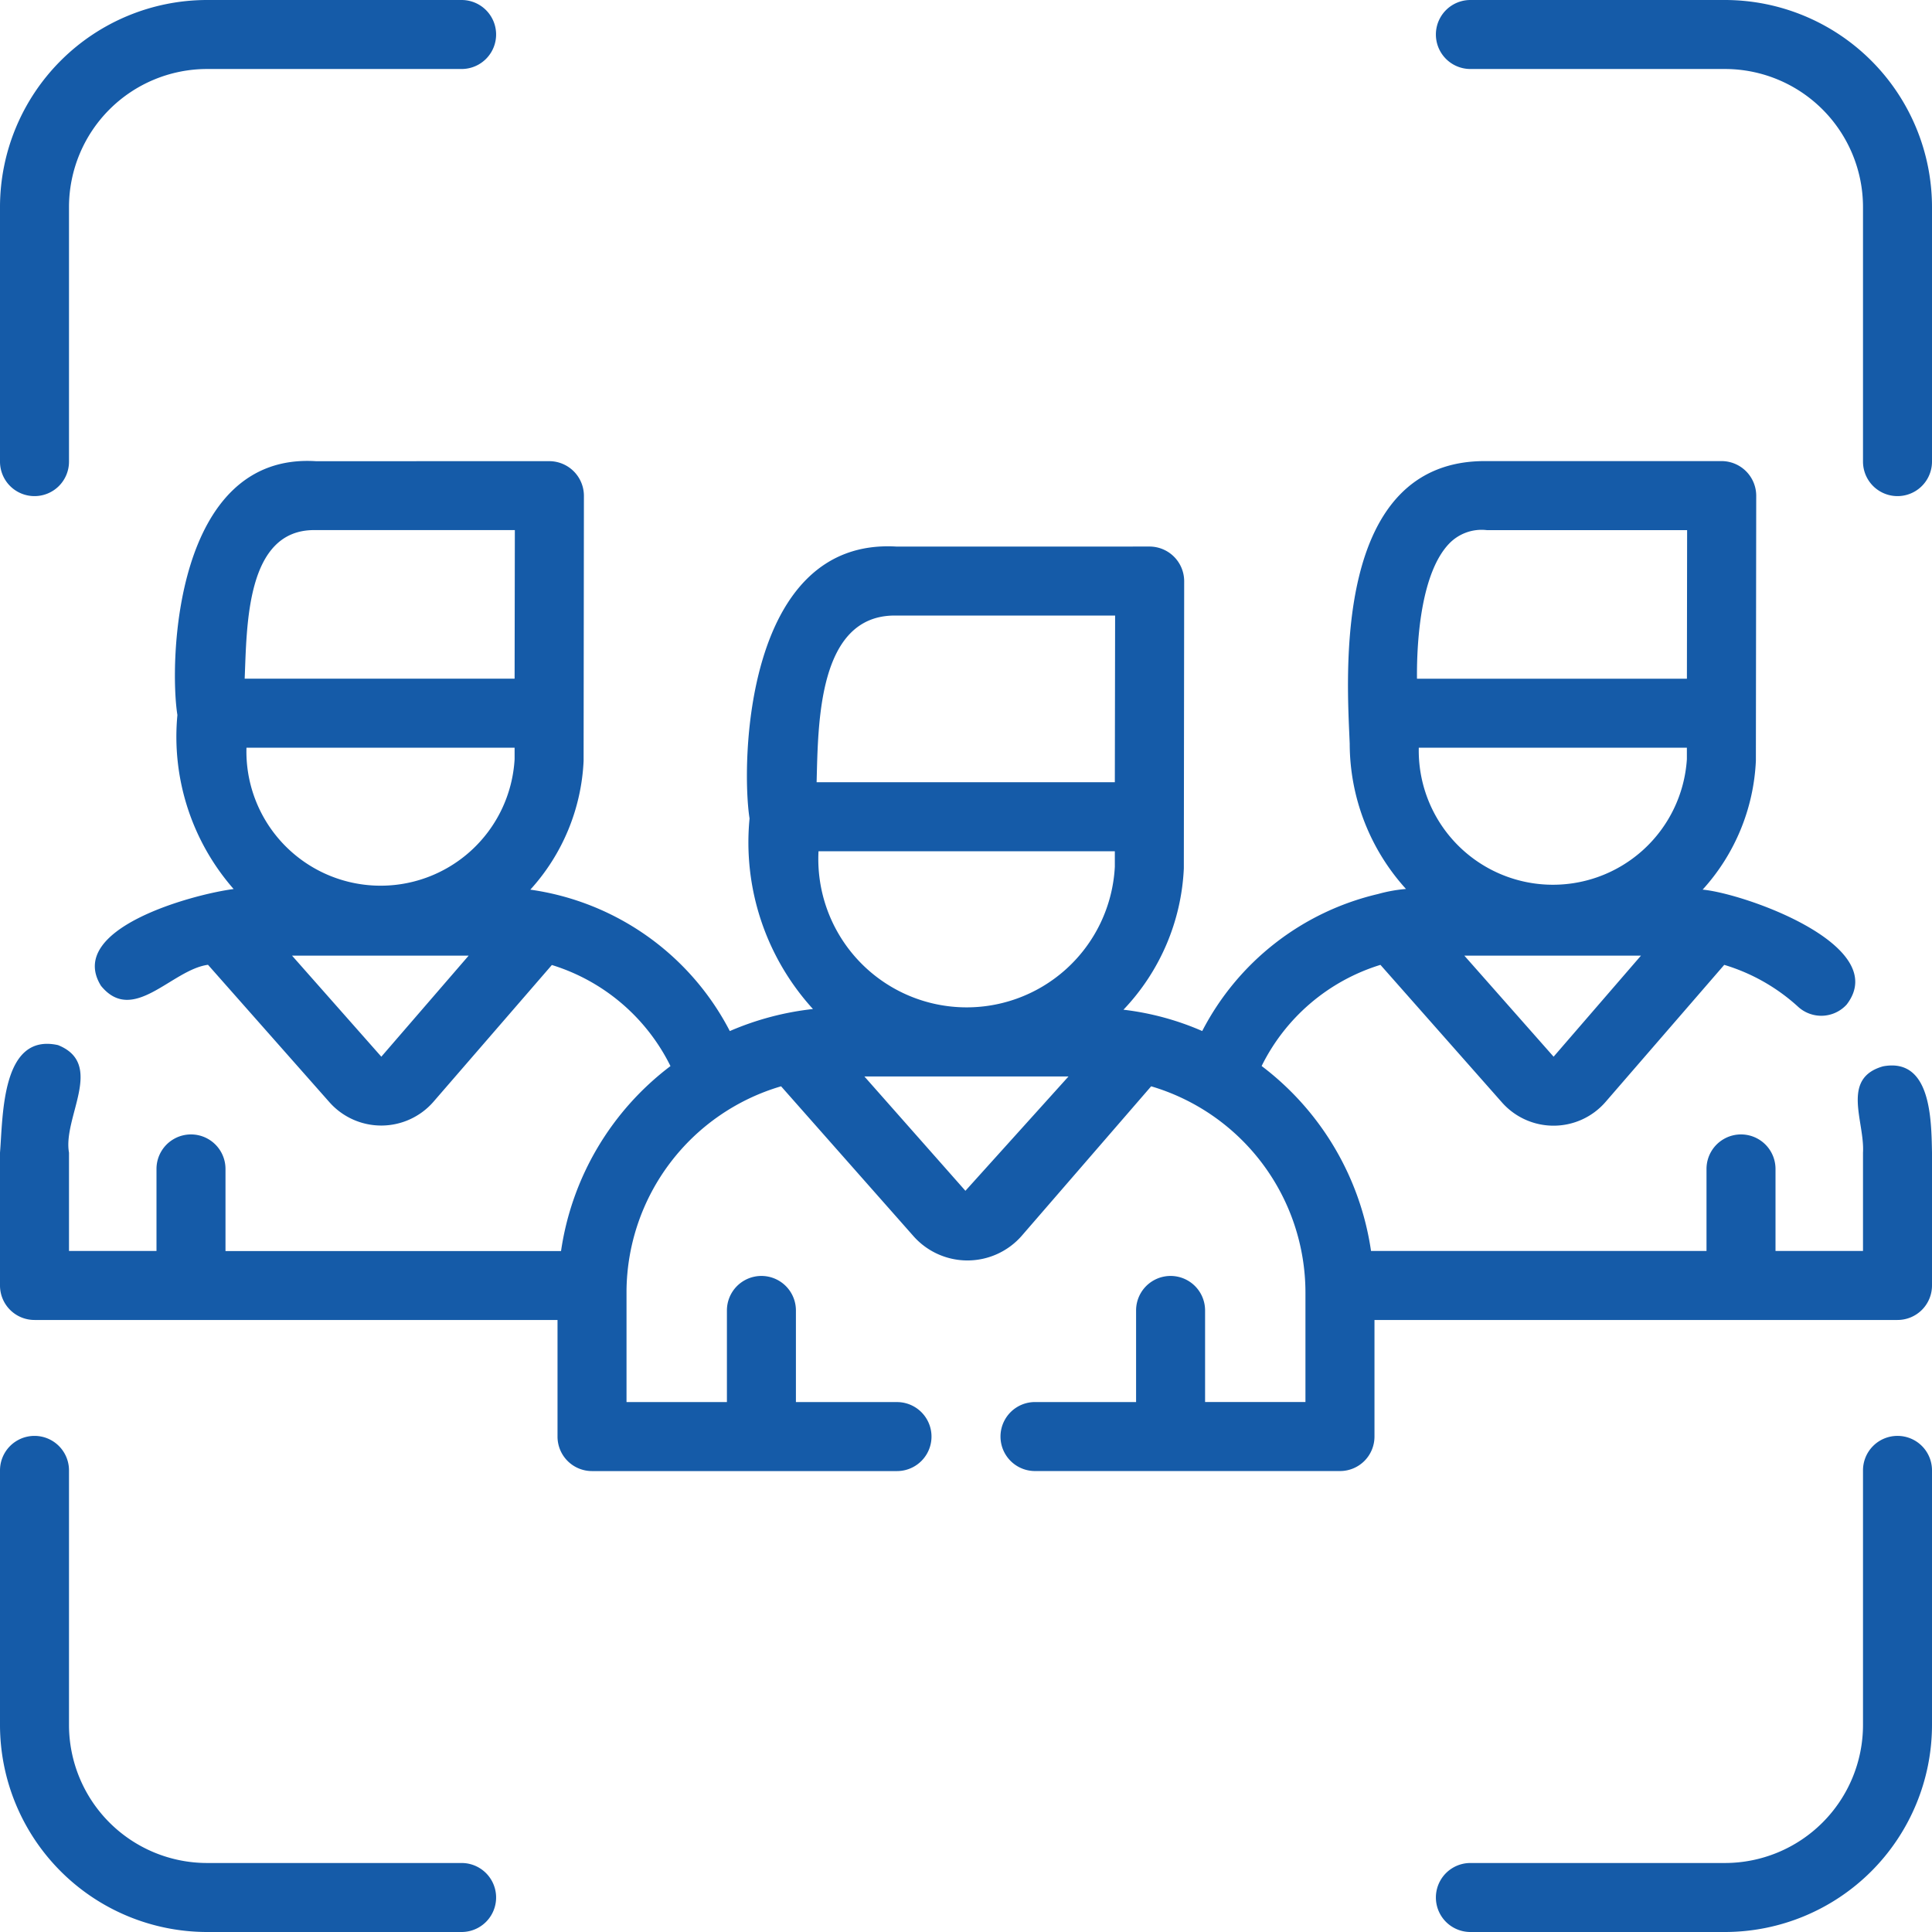 <?xml version="1.0" encoding="UTF-8" standalone="no"?><svg xmlns="http://www.w3.org/2000/svg" xmlns:xlink="http://www.w3.org/1999/xlink" data-name="line" fill="#155ba8" height="56" preserveAspectRatio="xMidYMid meet" version="1" viewBox="4.0 4.0 56.0 56.0" width="56" zoomAndPan="magnify"><g id="change1_1"><path d="M17.38,58H10a4.004,4.004,0,0,1-4-4V46.62a1,1,0,0,0-2,0v7.38a6.007,6.007,0,0,0,6,6H17.38A1,1,0,0,0,17.38,58Z"/></g><g id="change1_2"><path d="M54,4H46.62a1,1,0,0,0,0,2H54a4.004,4.004,0,0,1,4,4v7.38a1,1,0,0,0,2-0V10A6.007,6.007,0,0,0,54,4Z"/></g><g id="change1_3"><path d="M59,45.62a.999.999,0,0,0-1,1v7.38a4.004,4.004,0,0,1-4,4H46.62a1,1,0,0,0,0,2H54a6.007,6.007,0,0,0,6-6V46.62A.999.999,0,0,0,59,45.62Z"/></g><g id="change1_4"><path d="M5,18.38a.999.999,0,0,0,1-1V10a4.004,4.004,0,0,1,4-4H17.38a1,1,0,0,0,0-2H10a6.007,6.007,0,0,0-6,6v7.38A.999.999,0,0,0,5,18.38Z"/></g><g id="change1_5"><path d="M58.582,34.908c-1.233.349-.528,1.6-.582,2.502V40.26H55.464V37.882a1,1,0,0,0-2,0V40.26H43.74a8.205,8.205,0,0,0-3.171-5.361,5.713,5.713,0,0,1,3.444-2.932l3.522,3.987a1.995,1.995,0,0,0,3.004-.015l3.439-3.972a5.536,5.536,0,0,1,2.136,1.21.995.995,0,0,0,1.412-.059c1.315-1.706-2.939-3.215-4.174-3.332a5.95,5.95,0,0,0,1.543-3.731l.01-7.688a1.006,1.006,0,0,0-1-1.002l-6.767.001c-4.574-.097-4.089,6.338-4.016,8.191a6.28,6.28,0,0,0,1.631,4.21,4.356,4.356,0,0,0-.808.146A7.715,7.715,0,0,0,38.847,33.885a8.055,8.055,0,0,0-2.283-.618,6.357,6.357,0,0,0,1.75-4.095l.01-8.329a1.006,1.006,0,0,0-1-1.001l-7.334.001c-4.413-.265-4.51,6.309-4.264,7.882a7.171,7.171,0,0,0,1.838,5.522,8.377,8.377,0,0,0-2.41.639,7.725,7.725,0,0,0-5.782-4.099,5.952,5.952,0,0,0,1.544-3.731l.009-7.688a1.006,1.006,0,0,0-1-1.001l-6.767.001c-4.119-.259-4.256,5.858-4.016,7.357a6.701,6.701,0,0,0,1.63,5.044c-1.191.155-4.87,1.15-3.845,2.805.932,1.143,2.051-.469,3.102-.609l3.526,3.99a2.006,2.006,0,0,0,3.004-.014l3.437-3.97a5.711,5.711,0,0,1,3.438,2.93,8.204,8.204,0,0,0-3.172,5.361H10.536V37.882a1,1,0,0,0-2,0V40.26H6V37.41c-.185-1.027,1.05-2.567-.318-3.117C4.041,33.929,4.089,36.332,4,37.41l0,3.85a.999.999,0,0,0,1,1h15.16v3.38a.999.999,0,0,0,1,1h8.84a1,1,0,0,0-0-2H27.07V41.984a1,1,0,0,0-2,0v2.655H22.16V41.397a6.237,6.237,0,0,1,4.48-5.91l3.845,4.352a2.09,2.09,0,0,0,3.128-.016l3.754-4.336a6.24,6.24,0,0,1,4.472,5.981l0,3.17H38.93V41.984a1,1,0,0,0-2,0v2.655H34a1,1,0,0,0,0,2H42.84a.999.999,0,0,0,1-1V42.26H59a.999.999,0,0,0,1-1V37.41C59.981,36.437,59.969,34.652,58.582,34.908Zm-9.55-.279-2.587-2.929h5.119Zm3.863-8.623a3.89,3.89,0,0,1-7.771-.334l7.771 0Zm-6.904-6.235a1.306,1.306,0,0,1,1.106-.405h5.805l-.006,4.307H45.072C45.061,22.447,45.217,20.596,45.991,19.771ZM15.053,34.629,12.465,31.7h5.119Zm3.863-8.623a3.89,3.89,0,0,1-7.772-.334l7.772 0Zm0-2.334H11.092c.065-1.537.038-4.319,2.025-4.307l5.806 0ZM31.983,38.516l-2.929-3.315h5.918Zm4.331-9.393a4.3,4.3,0,0,1-8.589-.449l8.589 0Zm0-2.449H27.67c.046-1.704.036-4.845,2.279-4.832l6.373 0Z"/></g></svg>